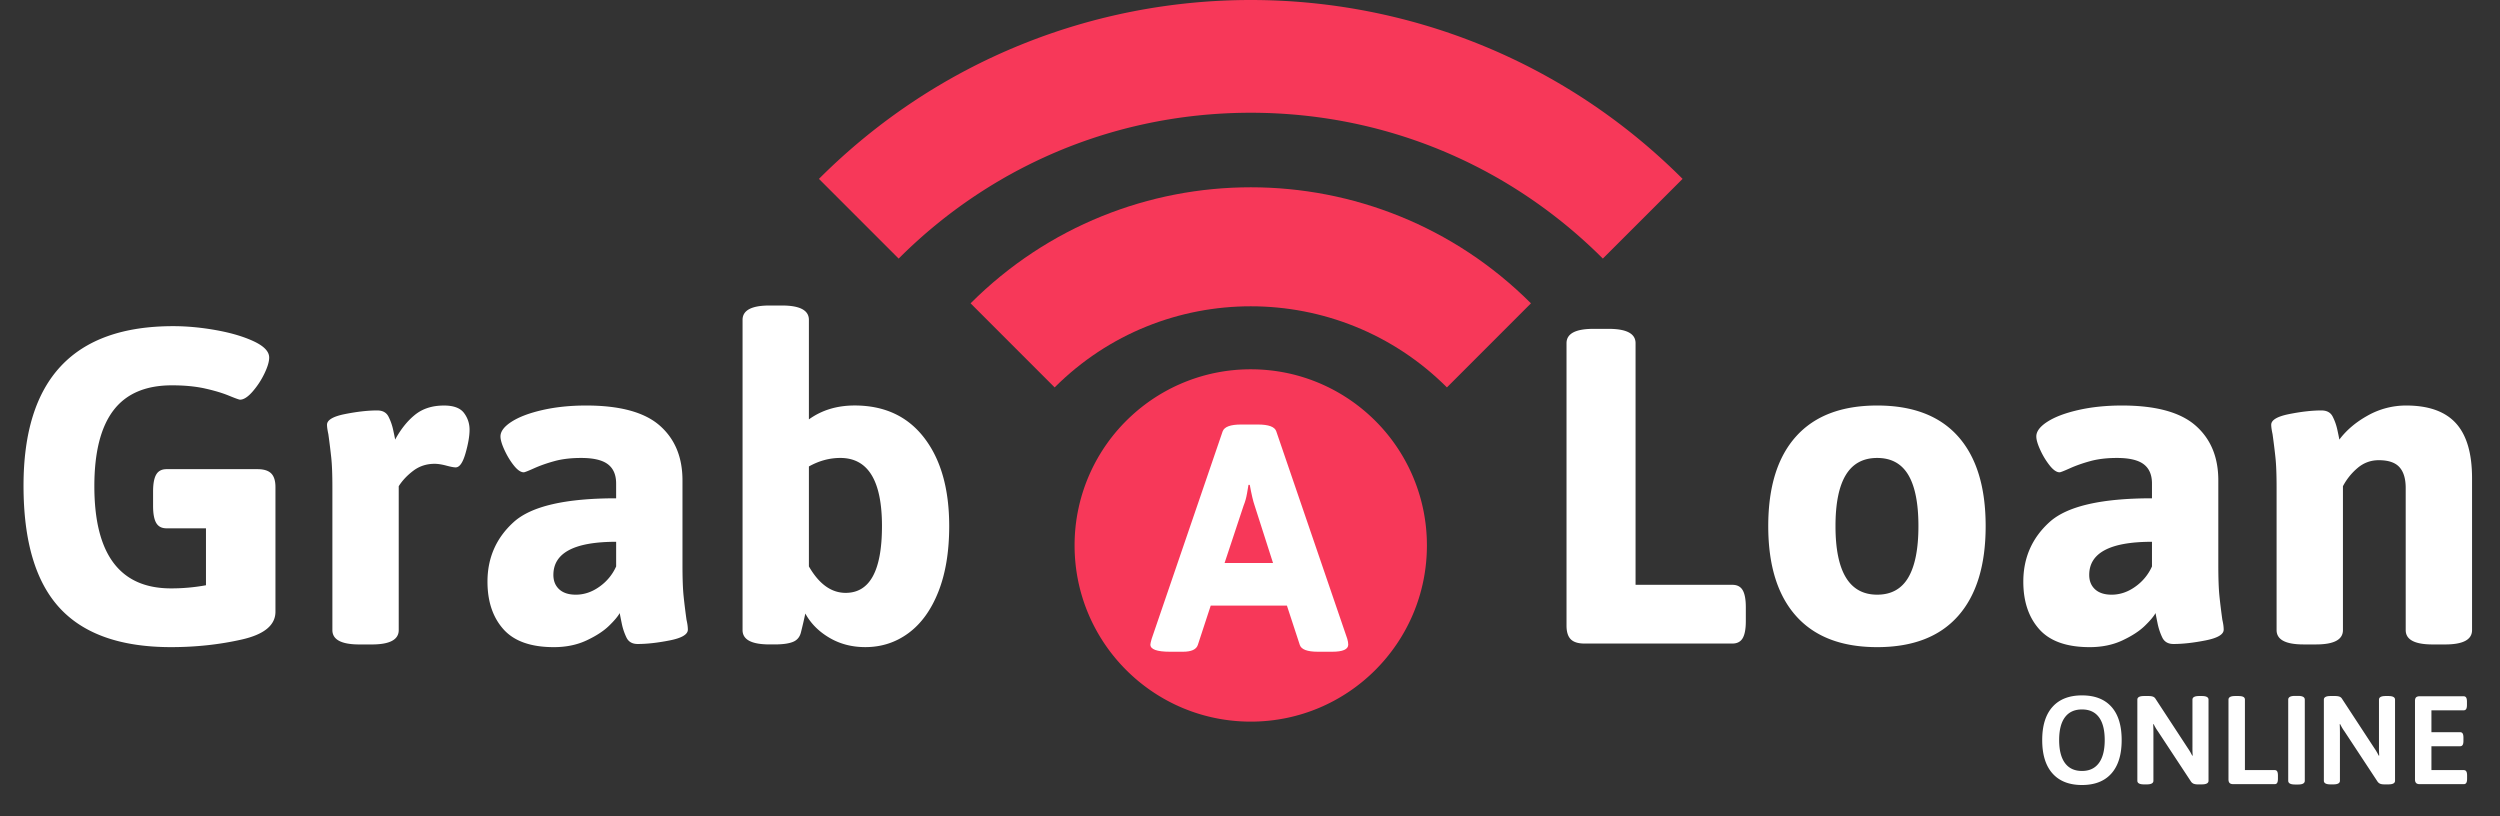 <svg xmlns="http://www.w3.org/2000/svg" width="278.847" height="91.016"><rect width="100%" height="100%" fill="#333333" stroke="none"/><path fill="#F73859" d="M159.156 60.84c0 10.848-8.796 19.649-19.648 19.649-10.854 0-19.65-8.802-19.65-19.649a19.59 19.59 0 0 1 6.326-14.444 19.6 19.6 0 0 1 13.324-5.205c5.131 0 9.799 1.965 13.305 5.187a19.605 19.605 0 0 1 6.343 14.462z"/><path fill="#F73859" d="M170.761 33.833l-9.373 9.378c-12.064-12.063-31.69-12.063-43.754 0l-9.375-9.378c17.258-17.257 45.24-17.257 62.502 0z"/><path fill="#F73859" d="M187.674 19.952l-8.894 8.89a55.99 55.99 0 0 0-11.35-8.766c-.392-.23-.783-.452-1.18-.667a57.811 57.811 0 0 0-.592-.325c-.399-.21-.799-.422-1.202-.621-.2-.102-.403-.204-.604-.302a56.291 56.291 0 0 0-1.221-.577c-7.16-3.283-15.01-5.008-23.124-5.008-8.11 0-15.959 1.726-23.12 5.008-.407.185-.813.38-1.221.577-.204.098-.403.2-.606.302-.399.199-.799.411-1.199.621-.2.106-.395.215-.595.325-.396.214-.787.437-1.176.667-.392.227-.78.46-1.165.698s-.765.479-1.146.727a55.723 55.723 0 0 0-9.041 7.341h-.004l-8.89-8.89c26.6-26.602 69.727-26.602 96.33 0z"/><g><path fill="#FFF" d="M128.311 71.901c0-.096.048-.311.144-.648l7.92-23.147c.192-.504.876-.756 2.052-.756h1.872c1.2 0 1.884.252 2.053.756l7.92 23.147c.072.24.107.457.107.648 0 .529-.6.793-1.8.793h-1.584c-1.177 0-1.849-.252-2.017-.756l-1.439-4.393h-8.496l-1.44 4.393c-.168.504-.72.756-1.656.756h-1.44c-1.464 0-2.196-.264-2.196-.793zm13.68-9.108l-2.052-6.408c-.168-.48-.349-1.248-.541-2.305h-.144l-.162.955c-.084.492-.21.941-.378 1.35l-2.124 6.408h5.401z"/></g><g><g fill="#FFF"><path d="M30.249 52.805c.316.316.475.824.475 1.524v13.9c0 1.5-1.25 2.533-3.75 3.1s-5.134.851-7.9.851c-5.6 0-9.742-1.458-12.425-4.375-2.684-2.917-4.025-7.458-4.025-13.625 0-11.867 5.566-17.801 16.7-17.801 1.533 0 3.133.15 4.8.45 1.667.3 3.066.718 4.2 1.25 1.133.534 1.7 1.134 1.7 1.8 0 .468-.184 1.075-.55 1.825a8.902 8.902 0 0 1-1.325 2c-.517.584-.975.875-1.375.875-.1 0-.517-.149-1.25-.45-.733-.3-1.625-.566-2.675-.8-1.05-.232-2.275-.35-3.675-.35-2.934 0-5.108.934-6.525 2.8-1.417 1.867-2.125 4.684-2.125 8.45 0 7.6 2.85 11.399 8.55 11.399a21.43 21.43 0 0 0 3.9-.35v-6.35h-4.4c-.534 0-.917-.2-1.15-.601-.233-.399-.35-1.032-.35-1.899V54.83c0-.866.116-1.5.35-1.899.233-.4.617-.601 1.15-.601h10.15c.699 0 1.207.159 1.525.475zM37.074 70.28V54.43c0-1.467-.042-2.592-.125-3.375a86.09 86.09 0 0 0-.325-2.625c-.1-.467-.15-.816-.15-1.051 0-.532.675-.933 2.025-1.199s2.542-.4 3.575-.4c.6 0 1.016.225 1.25.675.233.45.408.942.525 1.476.116.533.191.899.225 1.1.633-1.166 1.375-2.092 2.225-2.775.85-.683 1.925-1.024 3.225-1.024 1.066 0 1.808.274 2.225.825.417.55.625 1.175.625 1.875 0 .699-.15 1.574-.45 2.625-.3 1.05-.667 1.574-1.1 1.574-.2 0-.55-.066-1.05-.199s-.934-.2-1.3-.2c-.9 0-1.692.259-2.375.774-.684.518-1.225 1.093-1.625 1.726v16.05c0 1.067-1 1.6-3 1.6h-1.4c-2-.003-3-.535-3-1.602zM56.148 70.18c-1.184-1.333-1.775-3.101-1.775-5.301 0-2.666.975-4.883 2.925-6.649 1.95-1.767 5.758-2.65 11.425-2.65v-1.65c0-.967-.309-1.684-.925-2.15-.617-.467-1.608-.7-2.975-.7-1.133 0-2.125.117-2.975.351-.85.233-1.609.5-2.275.8-.667.3-1.05.45-1.15.45-.333 0-.7-.25-1.1-.75-.4-.5-.75-1.075-1.05-1.726-.3-.649-.45-1.157-.45-1.524 0-.566.417-1.117 1.25-1.65.833-.533 1.983-.967 3.45-1.3 1.466-.333 3.083-.5 4.85-.5 3.766 0 6.5.742 8.2 2.225 1.7 1.483 2.55 3.525 2.55 6.125v9.4c0 1.533.042 2.7.125 3.5.083.8.191 1.684.325 2.649.1.434.15.801.15 1.101 0 .533-.675.934-2.025 1.2-1.35.267-2.542.399-3.575.399-.6 0-1.017-.241-1.25-.725a6.657 6.657 0 0 1-.525-1.575c-.117-.566-.192-.95-.225-1.15-.2.367-.6.843-1.2 1.426s-1.434 1.125-2.5 1.625c-1.067.5-2.284.75-3.65.75-2.567-.001-4.442-.668-5.625-2.001zm10.726-4.75a5.498 5.498 0 0 0 1.85-2.25v-2.75c-4.667 0-7 1.233-7 3.699 0 .668.216 1.2.65 1.601.433.399 1.05.6 1.85.6.932 0 1.816-.3 2.65-.9zM92.499 71.129c-1.184-.699-2.075-1.6-2.675-2.699a52.523 52.523 0 0 1-.5 2.149c-.133.5-.434.843-.9 1.025-.467.183-1.133.274-2 .274h-.6c-2 0-3-.532-3-1.6v-34.6c0-1.066 1-1.601 3-1.601h1.4c2 0 3 .534 3 1.601v11.1c1.433-1.033 3.133-1.55 5.1-1.55 3.333 0 5.925 1.208 7.775 3.625 1.85 2.417 2.775 5.692 2.775 9.825 0 2.833-.4 5.267-1.2 7.3-.8 2.033-1.909 3.575-3.325 4.625-1.417 1.05-3.025 1.575-4.825 1.575-1.501.002-2.843-.348-4.025-1.049zm5.875-12.449c0-5.066-1.55-7.601-4.65-7.601-1.2 0-2.367.317-3.5.95v11.15c1.133 1.967 2.5 2.949 4.1 2.949 2.699.001 4.05-2.481 4.05-7.448z"/><g><path d="M175.204 71.305c-.317-.316-.476-.825-.476-1.525v-31.5c0-1.066 1-1.6 3-1.6h1.701c2 0 3 .533 3 1.6v26.95h10.799c.533 0 .917.2 1.15.6.232.4.35 1.034.35 1.9v1.55c0 .867-.117 1.5-.35 1.9-.233.399-.617.6-1.15.6h-16.5c-.699 0-1.207-.158-1.524-.475zM200.329 68.705c-2.067-2.316-3.101-5.657-3.101-10.024s1.033-7.7 3.101-10c2.066-2.301 5.083-3.45 9.05-3.45s6.975 1.149 9.025 3.45c2.05 2.3 3.074 5.633 3.074 10s-1.024 7.708-3.074 10.024c-2.051 2.317-5.059 3.476-9.025 3.476s-6.983-1.159-9.05-3.476zm12.525-4.3c.75-1.283 1.125-3.191 1.125-5.725s-.375-4.434-1.125-5.7-1.908-1.9-3.475-1.9c-1.567 0-2.733.634-3.5 1.9-.768 1.267-1.15 3.167-1.15 5.7 0 5.1 1.551 7.649 4.65 7.649 1.566.001 2.725-.641 3.475-1.924zM227.453 70.18c-1.184-1.333-1.775-3.101-1.775-5.301 0-2.666.976-4.883 2.926-6.649 1.949-1.767 5.758-2.65 11.425-2.65v-1.65c0-.967-.309-1.684-.925-2.15-.617-.467-1.609-.7-2.976-.7-1.134 0-2.125.117-2.975.351-.851.233-1.608.5-2.275.8s-1.05.45-1.149.45c-.334 0-.7-.25-1.101-.75a8.368 8.368 0 0 1-1.05-1.726c-.3-.649-.45-1.157-.45-1.524 0-.566.417-1.117 1.25-1.65s1.983-.967 3.45-1.3 3.083-.5 4.85-.5c3.767 0 6.5.742 8.2 2.225 1.7 1.483 2.55 3.525 2.55 6.125v9.4c0 1.533.042 2.7.125 3.5s.191 1.684.325 2.649c.101.434.15.801.15 1.101 0 .533-.675.934-2.025 1.2-1.35.267-2.542.399-3.575.399-.6 0-1.017-.241-1.25-.725s-.408-1.008-.524-1.575c-.117-.566-.192-.95-.226-1.15-.199.367-.6.843-1.199 1.426-.601.583-1.434 1.125-2.5 1.625-1.067.5-2.284.75-3.65.75-2.568-.001-4.443-.668-5.626-2.001zm10.725-4.75a5.508 5.508 0 0 0 1.851-2.25v-2.75c-4.667 0-7 1.233-7 3.699 0 .668.216 1.2.649 1.601.434.399 1.051.6 1.851.6.932 0 1.816-.3 2.649-.9zM253.928 70.28V54.43c0-1.467-.042-2.592-.125-3.375s-.191-1.658-.324-2.625c-.101-.467-.15-.816-.15-1.051 0-.532.675-.933 2.025-1.199 1.35-.267 2.541-.4 3.574-.4.601 0 1.017.225 1.25.675s.408.942.525 1.476c.116.533.191.899.225 1.1.801-1.066 1.867-1.967 3.2-2.7a8.7 8.7 0 0 1 4.25-1.1c2.5 0 4.351.658 5.55 1.975 1.2 1.317 1.801 3.358 1.801 6.125v16.95c0 1.067-1 1.6-3 1.6h-1.4c-2 0-3-.532-3-1.6V54.43c0-1.033-.233-1.809-.7-2.325s-1.233-.775-2.3-.775c-.9 0-1.692.292-2.375.875a6.762 6.762 0 0 0-1.625 2.025v16.05c0 1.067-1 1.6-3 1.6h-1.4c-2.001-.001-3.001-.533-3.001-1.6z"/></g><g><path d="M228.934 86.27c-.766-.857-1.148-2.1-1.148-3.723 0-1.615.383-2.85 1.148-3.703s1.861-1.281 3.29-1.281c1.428 0 2.522.424 3.283 1.273s1.141 2.086 1.141 3.711c0 1.623-.38 2.865-1.141 3.723-.761.859-1.855 1.289-3.283 1.289-1.429 0-2.525-.43-3.29-1.289zm5.172-1.16c.435-.59.651-1.443.651-2.563 0-1.121-.215-1.969-.645-2.549-.43-.578-1.059-.867-1.89-.867s-1.463.289-1.897.867c-.434.58-.65 1.428-.65 2.549 0 1.119.217 1.973.65 2.563.435.588 1.066.881 1.897.881.823 0 1.451-.293 1.884-.881zM238.397 87.083V78.04c0-.271.247-.406.742-.406h.504c.205 0 .371.023.497.07s.227.135.301.266l3.584 5.475c.187.27.35.551.49.84l.056-.016a11.715 11.715 0 0 1-.028-.951V78.04c0-.271.248-.406.742-.406h.309c.494 0 .742.135.742.406v9.043c0 .271-.248.406-.742.406h-.448a1.29 1.29 0 0 1-.47-.07.678.678 0 0 1-.301-.252l-3.668-5.572a5.334 5.334 0 0 1-.49-.826l-.055.016c.018.215.027.531.027.951v5.348c0 .271-.248.406-.742.406h-.308c-.494-.001-.742-.136-.742-.407zM248.688 87.334c-.084-.084-.126-.215-.126-.391V78.04c0-.271.247-.406.741-.406h.351c.261 0 .45.033.567.098a.329.329 0 0 1 .175.309v7.854h3.317c.131 0 .225.049.281.146.055.098.084.25.084.455v.365c0 .205-.029.355-.084.453-.057.1-.15.148-.281.148h-4.633c-.178-.001-.309-.044-.392-.128zM255.225 87.083V78.04c0-.281.252-.42.757-.42h.35c.495 0 .742.139.742.42v9.043c0 .281-.247.42-.742.42h-.35c-.505-.001-.757-.139-.757-.42zM259.201 87.083V78.04c0-.271.247-.406.742-.406h.504c.205 0 .371.023.497.07s.226.135.301.266l3.584 5.475c.187.27.351.551.49.84l.056-.016a11.817 11.817 0 0 1-.027-.951V78.04c0-.271.246-.406.742-.406h.307c.495 0 .742.135.742.406v9.043c0 .271-.247.406-.742.406h-.447c-.195 0-.353-.023-.469-.07a.673.673 0 0 1-.301-.252l-3.668-5.572a5.18 5.18 0 0 1-.49-.826l-.057.016c.02.215.028.531.028.951v5.348c0 .271-.247.406-.742.406h-.308c-.495-.001-.742-.136-.742-.407zM269.491 87.334c-.084-.084-.126-.215-.126-.391v-8.766c0-.186.042-.318.126-.398.084-.078.214-.119.392-.119h4.9c.131 0 .227.047.287.141s.091.248.091.461v.365c0 .215-.03.369-.091.461-.061.094-.156.141-.287.141h-3.584v2.436h3.191c.131 0 .227.047.287.141s.092.248.092.461v.365c0 .215-.031.369-.092.461-.061.094-.156.141-.287.141h-3.191v2.66h3.598c.131 0 .227.047.287.141.061.092.092.246.092.461v.365c0 .215-.031.367-.092.461s-.156.141-.287.141h-4.914c-.178-.002-.308-.045-.392-.129z"/></g></g></g></svg>